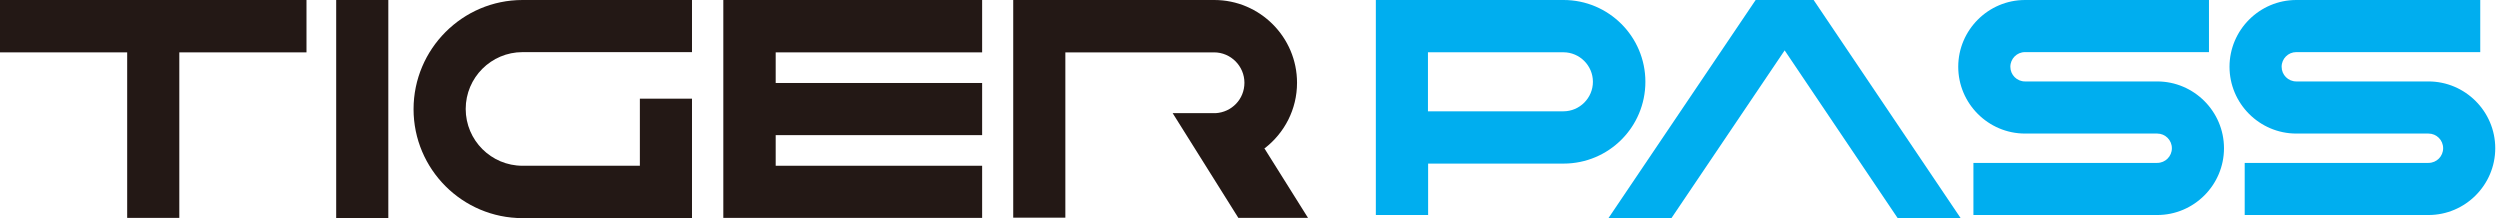 <svg width="149" height="13" viewBox="0 0 149 13" fill="none" xmlns="http://www.w3.org/2000/svg">
<path d="M58.535 3.121V0H43.11V12.986H58.535V9.879H46.231V8.054H58.535V4.946H46.231V3.121H58.535Z" fill="#231815"/>
<path d="M18.267 0H0V3.121H7.58V12.986H10.687V3.121H18.267V0Z" fill="#231815"/>
<path d="M23.144 0H20.037V13H23.144V0Z" fill="#231815"/>
<path d="M41.243 13H31.142C27.561 13 24.648 10.088 24.648 6.507C24.648 2.926 27.561 0 31.142 0H41.243V3.107H31.142C29.274 3.107 27.756 4.626 27.756 6.493C27.756 8.36 29.274 9.879 31.142 9.879H38.136V5.88H41.243V13Z" fill="#231815"/>
<path d="M75.38 8.834C76.551 7.928 77.303 6.521 77.303 4.932C77.303 2.215 75.088 0 72.371 0H60.388V12.972H63.495V3.121H72.357C73.36 3.121 74.168 3.943 74.168 4.932C74.168 5.922 73.402 6.688 72.454 6.744H69.891L73.806 12.986H77.958L75.353 8.834H75.38Z" fill="#231815"/>
<path d="M85.106 12.815H82V0H93.19C95.874 0 98.065 2.18 98.065 4.875C98.065 7.57 95.885 9.75 93.19 9.75H85.116V12.825L85.106 12.815ZM85.106 6.634H93.18C94.146 6.634 94.938 5.842 94.938 4.875C94.938 3.908 94.146 3.116 93.18 3.116H85.106V6.634Z" fill="#00AEEF"/>
<path d="M99.618 13L106.365 3.003L113.101 13H116.855L108.093 0H104.637L95.864 13H99.618Z" fill="#00AEEF"/>
<path d="M128.57 12.815H117.616V9.709H128.57C129.053 9.709 129.444 9.318 129.444 8.835C129.444 8.351 129.053 7.96 128.57 7.96H120.691C118.501 7.96 116.711 6.171 116.711 3.98C116.711 1.79 118.501 0 120.691 0H131.655V3.106H120.691C120.208 3.106 119.817 3.497 119.817 3.98C119.817 4.464 120.208 4.854 120.691 4.854H128.57C130.76 4.854 132.55 6.644 132.55 8.835C132.55 11.025 130.76 12.815 128.57 12.815Z" fill="#00AEEF"/>
<path d="M144.737 12.815H133.784V9.709H144.737C145.221 9.709 145.611 9.318 145.611 8.835C145.611 8.351 145.221 7.96 144.737 7.96H136.859C134.668 7.96 132.879 6.171 132.879 3.98C132.879 1.79 134.668 0 136.859 0H147.823V3.106H136.859C136.376 3.106 135.985 3.497 135.985 3.98C135.985 4.464 136.376 4.854 136.859 4.854H144.737C146.928 4.854 148.717 6.644 148.717 8.835C148.717 11.025 146.928 12.815 144.737 12.815Z" fill="#00AEEF"/>
</svg>
